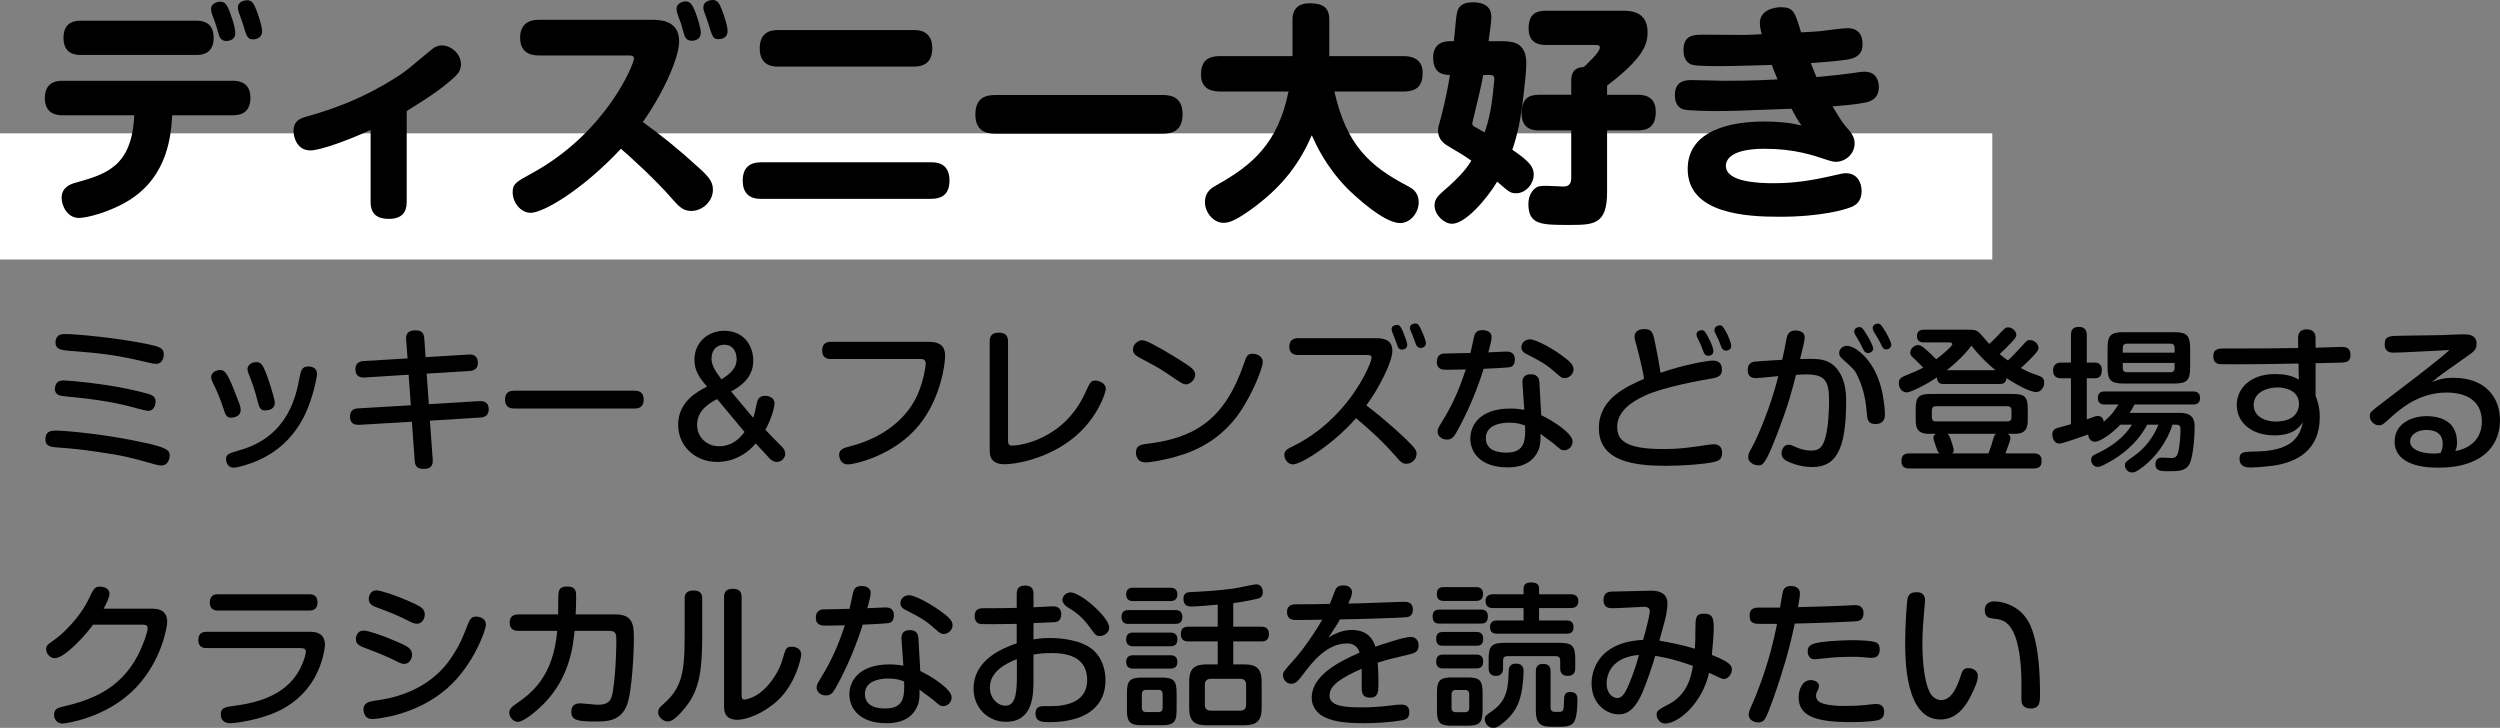 <?xml version="1.0" encoding="UTF-8"?>
<svg id="b" data-name="レイヤー 2" xmlns="http://www.w3.org/2000/svg" width="434.813" height="126.594" viewBox="0 0 434.813 126.594">
  <rect x="0" y="0" width="434.813" height="126.594" fill="#808080" stroke="none"/>
  <defs>
    <style>
      .d {
        fill: #fff;
      }
    </style>
  </defs>
  <g id="c" data-name="レイヤー 1">
    <rect class="d" y="23.19" width="346.512" height="21.948"/>
    <g>
      <path d="m10.878,20.046c-.648,0-3.078,0-3.078-2.997s2.39-2.997,3.078-2.997h29.603c.648,0,3.078,0,3.078,2.956,0,3.038-2.389,3.038-3.078,3.038h-10.529c-.203,3.159-.607,10.488-7.492,14.781-3.402,2.105-7.411,3.078-8.707,3.078-2.187,0-3.037-2.308-3.037-3.483,0-1.822,1.499-2.389,2.389-2.632,5.305-1.498,9.841-2.753,10.246-11.744h-12.473ZM34.124,3.604c.688,0,3.037,0,3.037,2.956,0,2.997-2.308,2.997-3.037,2.997H14.037c-.648,0-2.997,0-2.997-2.957,0-2.997,2.309-2.997,2.997-2.997h20.086Zm2.713-1.255c-.081-.324-.122-.567-.122-.77,0-1.174,1.377-1.296,1.579-1.296.891,0,1.255.688,1.661,1.782.81,2.106.972,3.24.972,3.645,0,1.417-1.417,1.417-1.539,1.417-.729,0-1.013-.364-1.255-.85-.041-.162-.527-1.822-.648-2.146-.081-.284-.567-1.539-.647-1.782Zm4.657-.324c-.081-.283-.122-.486-.122-.688,0-1.174,1.336-1.296,1.62-1.296.77,0,1.134.486,1.58,1.661.405,1.053,1.012,2.834,1.012,3.726,0,1.417-1.458,1.417-1.539,1.417-.972,0-1.093-.284-1.903-2.997-.081-.283-.567-1.539-.648-1.822Z"/>
      <path d="m70.736,35.151c0,1.742-.81,2.916-3.119,2.916-1.822,0-3.159-.688-3.159-2.916v-12.554c-3.766,1.741-8.707,3.563-10.488,3.563-2.268,0-2.916-2.227-2.916-3.361,0-1.863,1.255-2.227,2.228-2.511,3.361-.972,9.314-2.713,16.077-7.127,1.255-.81,1.66-1.174,5.548-4.414.891-.77,1.499-.851,1.903-.851,1.701,0,3.361,1.499,3.361,3.28,0,.851-.283,1.499-1.255,2.349-1.579,1.458-3.645,2.997-8.18,5.791v15.834Z"/>
      <path d="m93.66,9.639c-.891,0-3.199-.162-3.199-3.078,0-2.105,1.215-3.118,3.199-3.118h19.681c1.742,0,4.779.203,4.779,3.766,0,2.632-2.511,8.626-6.317,14.012,3.24,2.349,5.953,4.495,9.719,7.937,1.782,1.62,2.47,2.43,2.47,3.848,0,2.065-1.863,3.685-3.766,3.685-1.499,0-2.228-.891-3.321-2.106-2.794-3.24-7.208-7.249-8.909-8.707-6.885,7.33-13.566,11.137-15.713,11.137-1.66,0-3.118-1.741-3.118-3.563,0-1.499.607-1.822,3.28-3.28,12.959-7.046,17.818-18.993,17.818-20.005,0-.526-.607-.526-.972-.526h-15.632Zm24.136-7.33c-.081-.284-.122-.526-.122-.77,0-1.093,1.255-1.296,1.579-1.296.729,0,1.134.526,1.58,1.58.486,1.215,1.053,3.078,1.053,3.847,0,1.417-1.417,1.417-1.579,1.417-.486,0-1.013-.162-1.296-1.013-.081-.324-.486-1.701-.567-1.984-.122-.283-.567-1.499-.648-1.782Zm4.657-.324c-.081-.243-.121-.445-.121-.688,0-1.174,1.336-1.296,1.62-1.296.851,0,1.174.608,1.62,1.742.486,1.255.972,2.834.972,3.645,0,1.417-1.377,1.417-1.539,1.417-.972,0-1.053-.203-1.903-2.997-.081-.284-.526-1.539-.648-1.823Z"/>
      <path d="m161.941,28.227c.77,0,3.199,0,3.199,3.159,0,2.389-1.296,3.199-3.199,3.199h-29.562c-.729,0-3.2,0-3.2-3.159,0-2.349,1.296-3.199,3.2-3.199h29.562Zm-3.037-23.002c.729,0,3.24,0,3.24,3.159,0,2.511-1.458,3.199-3.24,3.199h-23.569c-.729,0-3.199,0-3.199-3.159,0-2.672,1.66-3.199,3.199-3.199h23.569Z"/>
      <path d="m173.202,23.246c-1.012,0-3.563,0-3.563-3.321,0-3.199,2.146-3.402,3.563-3.402h28.915c1.013,0,3.564,0,3.564,3.321,0,3.28-2.268,3.402-3.564,3.402h-28.915Z"/>
      <path d="m212.163,15.916c-1.782,0-3.28-.688-3.28-2.916,0-2.065.851-3.24,3.28-3.24h12.635V3.402c0-1.984,1.174-2.834,2.956-2.834,2.106,0,3.442.567,3.442,2.834v6.358h12.959c1.782,0,3.28.729,3.28,2.916,0,2.065-.851,3.24-3.28,3.24h-12.068c2.105,9.395,6.236,13,12.594,16.361.851.445,2.065,1.053,2.065,2.916,0,1.741-1.377,3.604-3.24,3.604-2.794,0-7.816-4.657-9.274-6.115-3.685-3.807-5.386-7.613-6.074-9.152-2.025,4.576-4.779,8.788-10.813,13.081-2.308,1.62-3.482,2.146-4.536,2.146-1.903,0-3.24-1.984-3.24-3.564,0-1.863,1.175-2.511,2.025-2.997,6.277-3.483,10.691-7.33,12.514-16.28h-11.947Z"/>
      <path d="m261.289,7.168c2.187,0,4.171.446,4.171,3.888,0,1.458-.324,4.009-.486,5.548-.526,4.414-.972,6.561-1.944,9.436,2.957,2.025,3.726,2.957,3.726,4.333,0,1.498-1.296,3.24-3.078,3.24-1.012,0-1.336-.324-3.28-2.025-1.863,3.118-5.548,7.33-7.856,7.33-1.377,0-3.038-1.539-3.038-3.199,0-.931.446-1.539,1.417-2.389,3.402-2.916,4.333-4.333,4.981-5.386-1.458-1.012-1.822-1.215-3.604-2.268-.972-.567-2.187-1.255-2.187-2.997,0-.445.081-.688.607-2.632.608-2.349,1.215-5.265,1.458-7.006-1.012-.041-2.916-.122-2.916-3.037,0-2.835,2.349-2.835,3.037-2.835h.567c.405-4.13.405-4.252.526-4.859.324-1.661,1.58-1.903,2.794-1.903.607,0,3.199,0,3.199,2.511,0,.729-.162,1.944-.486,4.252h2.389Zm-3.321,5.872c-.445,2.349-.486,2.47-1.701,7.533-.041.162-.203.81-.203.891,0,.365.284.526.446.607.486.284,1.255.688,1.701.972.77-2.228,1.255-4.455,1.579-8.14.041-.324.122-.972.122-1.174,0-.567-.364-.688-.729-.688h-1.215Zm21.544,20.37c0,5.669-2.308,5.71-6.601,5.71-4.819,0-7.087,0-7.087-3.645,0-1.701.891-2.632,1.539-2.957.364-.202,1.336-.202,1.579-.202.486,0,2.551.121,2.957.121.567,0,1.377-.121,1.377-1.458v-8.302h-5.589c-.729,0-3.037,0-3.037-2.916,0-2.551,1.134-3.28,3.037-3.28h5.589v-2.349c0-1.215.283-2.39,2.187-2.471.77-.729,2.794-2.592,2.794-3.401,0-.446-.405-.446-1.053-.446h-8.302c-.729,0-3.037,0-3.037-2.834,0-2.592,1.336-3.118,3.037-3.118h13.081c1.499,0,4.576,0,4.576,3.766,0,1.782-.607,3.28-2.632,5.426-1.822,1.903-3.604,3.199-4.414,3.807v1.62h5.265c.77,0,3.199,0,3.199,2.916,0,2.511-1.174,3.28-3.199,3.28h-5.265v10.732Z"/>
      <path d="m306.082,4.009c0-2.349,2.672-2.754,3.645-2.754,2.227,0,2.47.851,3.523,4.374,1.053-.041,2.916-.162,3.24-.203.77-.081,4.05-.526,4.698-.526.688,0,2.754,0,2.754,2.794,0,2.024-1.458,2.47-2.673,2.672-1.417.243-5.507.567-6.317.608.526,1.417.729,1.822.972,2.43,2.592-.243,4.576-.446,6.277-.688,1.498-.243,1.66-.243,2.105-.243,2.471,0,2.471,2.349,2.471,2.713,0,1.499-.851,2.349-2.268,2.632-1.741.364-3.847.526-5.791.688,1.58,2.592,1.741,2.875,2.997,4.292.527.648.851,1.336.851,2.146,0,1.822-1.58,3.199-3.28,3.199-.243,0-.648-.041-1.741-.405-2.187-.729-5.427-1.863-10.651-1.863-5.872,0-6.722,1.944-6.722,2.957,0,2.835,5.629,3.037,8.342,3.037,2.146,0,5.184-.162,9.598-1.174,2.308-.526,2.47-.567,2.956-.567,1.903,0,2.713,1.58,2.713,3.078,0,2.187-1.458,2.713-2.227,2.957-.648.243-4.657,1.539-12.028,1.539-5.588,0-15.996-.445-15.996-8.302,0-6.884,7.816-8.261,13.202-8.261,2.106,0,4.333.122,6.601.688-.567-.81-.729-.972-1.741-2.916-9.557.365-10.367.405-12.959.405-1.134,0-4.94-.041-5.832-.284-.607-.162-1.499-.77-1.499-2.47,0-2.43,1.701-2.632,2.875-2.632.931,0,4.94.122,5.791.122.729,0,5.467,0,9.193-.243-.284-.688-.81-1.944-1.013-2.511-6.074.162-6.763.203-8.869.203-1.66,0-4.131,0-4.981-.243-.648-.162-1.499-.851-1.499-2.511,0-2.713,1.782-2.713,3.645-2.713,1.094,0,5.913.041,6.885.041.567,0,2.673-.081,3.078-.122-.203-.81-.324-1.336-.324-1.944Z"/>
      <path d="m9.703,74.887c1.511,0,8.665.594,15.764,2.187,3.617.81,4.049,1.269,4.049,2.187,0,.297-.162,1.7-1.484,1.7-.378,0-1.053-.189-1.188-.216-4.022-1.134-5.398-1.539-10.284-2.213-2.78-.405-3.725-.486-6.505-.702-1.161-.081-2.348-.162-2.132-1.755.135-.972.783-1.188,1.782-1.188Zm1.431-8.719c.621,0,7.693.567,13.064,1.917,2.213.54,2.861.729,2.861,1.754,0,.135-.027,1.62-1.35,1.62-.324,0-3.293-.81-3.914-.972-3.779-.891-7.504-1.269-10.582-1.565-.675-.081-1.889-.162-1.619-1.646.189-1.107,1.106-1.107,1.539-1.107Zm.297-8.071c1.7,0,8.908.648,14.252,1.754,2.052.432,2.807.675,2.807,1.809,0,.054-.027,1.62-1.35,1.62-.297,0-.755-.081-1.053-.162-6.073-1.43-8.395-1.673-14.036-2.105-1.35-.108-2.564-.216-2.375-1.728.162-1.188,1.161-1.188,1.755-1.188Z"/>
      <path d="m38.835,70.973c-.729-2.213-1.35-3.455-1.835-4.454-.135-.27-.27-.567-.27-.918,0-.783.81-1.242,1.539-1.242.567,0,1.107,0,2.483,3.59.297.783.837,2.132.917,2.375.081.243.189.566.189.999,0,1.134-1.241,1.323-1.673,1.323-.81,0-.999-.54-1.35-1.674Zm16.304-5.911c0,.486-.675,3.968-1.971,6.775-2.051,4.4-5.128,6.829-8.206,8.206-1.62.729-3.644,1.295-4.319,1.295-1.107,0-1.323-1.053-1.323-1.458,0-.891.378-.999,2.51-1.62,8.341-2.429,9.69-9.528,10.257-12.552.243-1.214.378-1.97,1.539-1.97.081,0,.216,0,.405.027.54.108,1.107.432,1.107,1.296Zm-10.365,4.589c-.567-2.241-1.107-3.563-1.512-4.589-.108-.297-.216-.567-.216-.864,0-.729.729-1.215,1.512-1.215s1.08.378,1.619,1.673c.378.891,1.62,4.616,1.62,5.372,0,1.107-.945,1.35-1.781,1.35-.81,0-.972-.675-1.242-1.728Z"/>
      <path d="m70.64,59.097c-.054-.675.027-1.647,1.593-1.647,1.053,0,1.484.378,1.565,1.458l.216,3.212,7.504-.459c.27-.027,1.593-.108,1.593,1.458,0,.891-.513,1.35-1.431,1.404l-7.477.459.378,5.317,8.827-.54c.432-.027,1.593,0,1.593,1.431,0,.972-.567,1.376-1.431,1.43l-8.8.54.486,6.721c.027.54.108,1.674-1.565,1.674-1.458,0-1.512-.864-1.566-1.485l-.486-6.721-9.177.54c-.945.054-1.593-.378-1.593-1.431,0-1.188.81-1.404,1.431-1.431l9.15-.54-.377-5.317-7.666.486c-.729.054-1.593-.189-1.593-1.431,0-.972.567-1.376,1.404-1.431l7.666-.459-.243-3.239Z"/>
      <path d="m89.543,71.054c-.486,0-1.701,0-1.701-1.539,0-1.512,1.08-1.565,1.701-1.565h20.73c.486,0,1.673,0,1.673,1.539s-1.106,1.565-1.673,1.565h-20.73Z"/>
      <path d="m136.112,77.83c.243.27.458.647.458,1.106,0,.621-.54,1.404-1.484,1.404-.567,0-1.026-.378-1.269-.648l-2.375-2.564c-2.727,3.212-6.046,3.212-6.721,3.212-3.779,0-6.775-2.726-6.775-6.451,0-4.103,3.455-5.831,5.021-6.64-1.188-1.431-2.187-2.646-2.187-4.67,0-2.969,2.267-5.048,5.236-5.048,3.158,0,4.994,2.375,4.994,5.21,0,3.023-2.294,4.48-3.86,5.344l3.833,4.562c.216-.459.243-.648.567-2.187.189-.864.351-1.62,1.565-1.62.486,0,1.593.27,1.593,1.296,0,.647-.513,2.699-1.593,4.616l2.997,3.077Zm-11.391-8.422c-1.188.621-3.482,1.89-3.482,4.481,0,2.321,1.862,3.725,3.806,3.725,2.483,0,3.752-1.593,4.454-2.483l-4.778-5.723Zm3.401-6.991c0-.783-.351-2.456-2.159-2.456-1.458,0-2.213,1.106-2.213,2.375,0,1.296.756,2.321,1.728,3.644,1.728-1.08,2.645-2.051,2.645-3.563Z"/>
      <path d="m161.493,59.447c2.51,0,2.888,1.242,2.888,2.51,0,.918-.567,7.099-4.535,11.985-4.318,5.318-11.229,6.829-12.362,6.829-1.485,0-1.539-1.565-1.539-1.673,0-.972.864-1.215,1.862-1.458,7.45-1.917,10.77-6.371,11.985-9.501.918-2.321,1.215-4.454,1.215-4.886,0-.81-.594-.81-.999-.81h-15.494c-.351,0-1.512,0-1.512-1.484,0-1.404.999-1.512,1.512-1.512h16.979Z"/>
      <path d="m172.135,59.394c0-.594.108-1.539,1.566-1.539,1.106,0,1.619.458,1.619,1.539v17.113c0,.513,0,.999.756.999,1.215,0,8.935-.999,12.66-9.15.891-1.943.999-2.159,1.782-2.159.594,0,1.809.405,1.809,1.43,0,.756-1.566,5.264-5.588,8.503-4.535,3.671-10.041,4.616-12.039,4.616-2.564,0-2.564-1.754-2.564-2.483v-18.868Z"/>
      <path d="m202.185,60.797c1.404.81,4.616,2.727,5.209,3.347.378.378.486.729.486,1.08,0,.756-.891,1.62-1.539,1.62-.594,0-.836-.162-3.509-1.998-1.215-.836-3.077-1.808-4.643-2.645-.54-.297-1.133-.648-1.133-1.404,0-.945.836-1.484,1.322-1.592.594-.108,1.188.108,3.806,1.592Zm17.438,2.187c0,1.161-2.322,6.937-5.129,10.23-3.428,4.049-7.477,5.614-10.986,6.478-1.728.432-3.536.729-4.211.729-1.62,0-1.728-1.323-1.728-1.674,0-1.188.702-1.403,1.781-1.539,8.638-.999,13.74-4.4,17.033-14.063.405-1.161.567-1.62,1.458-1.62.216,0,.432.027.621.081.513.162,1.161.513,1.161,1.376Z"/>
      <path d="m225.784,61.742c-.324,0-1.539,0-1.539-1.458,0-1.188.783-1.458,1.539-1.458h13.631c1.161,0,2.753.216,2.753,2.187,0,1.997-2.483,6.775-4.535,9.501.702.513,3.644,2.753,6.964,5.938,1.619,1.566,1.781,1.944,1.781,2.511,0,.944-.864,1.7-1.754,1.7-.756,0-1.053-.351-2.105-1.565-2.564-2.915-5.183-5.102-6.667-6.37-3.887,4.48-9.528,8.043-10.986,8.043-.756,0-1.484-.755-1.484-1.673,0-.648.405-.945.999-1.242,1.862-.918,5.183-2.564,8.935-6.775,3.536-3.995,5.237-8.206,5.237-8.854,0-.432-.324-.486-.864-.486h-11.904Zm16.384-3.941c-.054-.108-.135-.351-.135-.594,0-.513.567-.702.917-.702.459,0,.675.27,1.08,1.214.27.648.729,1.89.729,2.241,0,.836-.864.836-.945.836-.432,0-.621-.297-.702-.486-.162-.378-.351-.999-.513-1.403-.054-.162-.378-.945-.432-1.107Zm3.131-.378c-.081-.189-.081-.378-.081-.405,0-.567.621-.756.945-.756.513,0,.648.297,1.08,1.242.27.567.756,1.701.756,2.187,0,.702-.702.836-.918.836-.377,0-.647-.243-.81-.621-.081-.189-.378-1.08-.459-1.242-.054-.216-.432-1.053-.513-1.242Z"/>
      <path d="m253.27,75.265c-.459.81-.837,1.188-1.62,1.188-.972,0-1.62-.675-1.62-1.35,0-.458.189-.81.594-1.458,2.457-3.941,3.428-6.775,4.319-9.394-2.159.054-2.942.054-3.455.054-.459,0-1.593,0-1.593-1.35,0-1.269.837-1.404,1.134-1.458.189-.027,4.184-.081,4.724-.108.108-.432.54-2.429.621-2.807.108-.405.27-1.161,1.431-1.161.27,0,1.62.027,1.62,1.188,0,.54-.135,1.08-.567,2.672.405-.027,2.942-.135,3.131-.135.378,0,1.485,0,1.485,1.404,0,.486-.162,1.106-.783,1.295-.324.108-3.941.27-4.643.297-.189.594-1.808,5.938-4.777,11.121Zm11.526-8.583c-.054-.621.081-1.593,1.431-1.593,1.431,0,1.484,1.053,1.511,1.458l.324,5.668c2.132.999,5.453,3.185,5.453,4.562,0,.783-.594,1.539-1.485,1.539-.486,0-.621-.135-1.835-1.188-.027-.027-1.512-1.133-2.268-1.673.027.999.027,1.971-.405,2.942-1.269,2.888-4.481,2.888-5.317,2.888-4.778,0-6.479-2.646-6.479-5.021,0-2.132,1.485-5.209,6.991-5.209,1.107,0,1.782.135,2.402.216l-.324-4.588Zm-2.294,6.829c-2.187,0-4.076.756-4.076,2.699,0,2.51,2.861,2.51,3.59,2.51,3.32,0,3.293-2.268,3.239-4.697-.648-.243-1.296-.513-2.753-.513Zm10.014-11.013c.567.459,1.161.999,1.161,1.754,0,.837-.783,1.512-1.539,1.512-.513,0-.702-.189-1.484-.864-1.863-1.646-2.538-1.971-5.102-3.293-.351-.162-.945-.486-.945-1.188,0-.836.702-1.403,1.511-1.403.972,0,4.211,1.673,6.397,3.482Z"/>
      <path d="m297.896,62.713c.729,0,1.593.27,1.593,1.566s-.999,1.43-2.294,1.646c-.891.135-7.666,1.323-10.986,2.834-2.483,1.107-4.939,2.834-4.939,5.453,0,2.268,1.296,3.887,7.936,3.887,2.996,0,4.805-.27,8.206-.783.189-.027.405-.054.594-.054,1.323,0,1.512.864,1.512,1.539,0,1.161-.729,1.403-1.512,1.565-1.646.378-5.344.648-8.287.648-5.534,0-11.634-.756-11.634-6.559,0-5.129,4.778-7.207,7.855-8.557-.243-1.889-1.242-5.533-1.269-5.668-.135-.458-.377-1.242-.377-1.673,0-1.161,1.133-1.323,1.673-1.323,1.404,0,1.539.648,1.917,2.51.243,1.161.81,4.103.918,5.102,3.698-1.322,8.071-2.132,9.096-2.132Zm-2.726-4.076c-.081-.135-.108-.324-.108-.486,0-.54.567-.729.891-.729.459,0,.621.243,1.215,1.35.513.945.836,1.917.836,2.294,0,.81-.836.81-.917.81-.378,0-.567-.216-.702-.432-.054-.081-.459-1.215-.567-1.458-.081-.216-.567-1.161-.648-1.35Zm3.077-.864c-.054-.135-.054-.324-.054-.405,0-.621.675-.783.891-.783.458,0,.54.135,1.133,1.161.405.702.891,1.998.891,2.403,0,.836-.864.836-.945.836-.351,0-.621-.27-.756-.567-.162-.458-.351-.945-.513-1.322-.081-.216-.567-1.134-.648-1.323Z"/>
      <path d="m310.698,59.042c.108-.594.297-1.565,1.566-1.565.297,0,1.62.054,1.62,1.214,0,.54-.324,1.863-.81,3.752,1.188-.027,1.296-.027,1.754-.027,1.944,0,3.725.162,5.102,2.349,1.161,1.835,1.161,4.13,1.161,5.102,0,8.772-1.998,11.364-5.912,11.364-2.24,0-4.076-.864-4.562-1.134-.297-.189-.756-.513-.756-1.242,0-.675.405-1.511,1.214-1.511.351,0,.486.081,1.782.621.594.243,1.539.405,2.132.405,1.458,0,2.051-.594,2.538-2.429.513-1.998.594-4.967.594-6.208,0-3.401-.621-4.616-3.941-4.616-.513,0-.972.027-1.809.081-.702,2.78-1.35,5.264-3.32,10.392-2.051,5.345-2.51,5.345-3.266,5.345-.81,0-1.728-.594-1.728-1.404,0-.566.189-.917.594-1.619,1.107-1.971,3.374-7.315,4.643-12.498-.621.054-3.455.351-3.887.351-1.295,0-1.431-.837-1.431-1.431,0-1.215.837-1.376,1.134-1.431.378-.054,2.132-.162,4.859-.324.162-.729.486-2.16.729-3.536Zm10.527,1.107c1.296,0,3.806,1.835,5.237,5.183.729,1.728.999,3.131,1.188,4.562.054.324.189,1.485.189,2.187,0,.351,0,1.673-1.673,1.673-1.296,0-1.404-.917-1.458-1.646-.162-1.862-.351-3.914-1.565-6.586-.513-1.134-.729-1.323-2.564-2.969-.351-.297-.702-.621-.702-1.161,0-.513.351-.864.513-.972.297-.216.594-.27.837-.27Zm1.404-1.998c-.081-.135-.135-.351-.135-.54,0-.486.567-.729.891-.729s.54.054,1.35,1.43c.351.567,1.053,1.809,1.053,2.322,0,.566-.621.783-.891.783-.108,0-.513-.027-.756-.513-.216-.405-.486-.999-.702-1.376-.108-.216-.702-1.188-.81-1.376Zm3.185-.621c-.054-.162-.108-.351-.108-.513,0-.432.486-.729.891-.729.432,0,.594.216,1.107,1.026.377.567,1.241,2.159,1.241,2.672s-.513.783-.864.783c-.513,0-.702-.405-.836-.702-.243-.513-.297-.621-.621-1.188-.135-.216-.702-1.161-.81-1.35Z"/>
      <path d="m338.103,66.79c-.702,0-1.188-.189-1.215-1.161-2.16,1.458-4.67,2.618-5.209,2.618-.918,0-1.431-.783-1.431-1.62,0-.486.162-.891.945-1.215,2.159-.891,2.402-.999,3.293-1.484-.351-.378-.486-.513-1.809-1.782-.297-.27-.432-.486-.432-.81,0-.729.729-1.323,1.376-1.323.243,0,.486.081.864.378.297.243,1.08.864,2.267,2.105.864-.648,2.808-2.268,2.808-2.618,0-.324-.432-.324-.594-.324h-4.346c-.567,0-1.214-.189-1.214-1.106,0-.783.486-1.107,1.214-1.107h7.558c1.053,0,1.484,0,2.051.513.324.27,1.485,1.7,1.755,1.97,1.133-1.053,1.728-1.728,1.728-1.728,1.053-1.053,1.053-1.161,1.539-1.161.756,0,1.431.675,1.431,1.269,0,.432-.216.702-1.053,1.566-.351.378-1.134,1.188-1.835,1.808.594.513.999.81,1.43,1.107.729-.648,1.755-1.728,2.349-2.402.972-1.107,1.026-1.134,1.484-1.134.729,0,1.485.621,1.485,1.35,0,.27-.027.486-.945,1.458-.27.27-1.215,1.269-2.132,2.052,1.403.729,1.62.81,3.077,1.323.459.162.999.351.999,1.214s-.621,1.646-1.376,1.646c-1.35,0-4.373-1.889-5.183-2.429-.081.945-.729,1.026-1.242,1.026h-9.636Zm15.602,12.065c.459,0,1.376.054,1.376,1.242,0,.918-.297,1.377-1.376,1.377h-21.594c-.405,0-1.403-.027-1.403-1.215,0-.917.324-1.404,1.403-1.404h5.237c-.297-.243-.324-.324-.621-1.133-.405-1.161-.459-1.296-.459-1.593,0-.405.27-.594.432-.675h-1.188c-2.16,0-2.322-1.134-2.322-2.646v-1.646c0-2.105.486-2.645,2.646-2.645h14.198c2.132,0,2.645.513,2.645,2.645v1.646c0,1.485-.162,2.646-2.294,2.646h-1.188c.189.108.459.27.459.756,0,.27-.135.648-.27,1.026-.135.405-.405,1.08-.594,1.619h4.913Zm-3.86-7.477c0-.459-.216-.729-.729-.729h-12.39c-.486,0-.729.243-.729.729v1.188c0,.432.162.729.729.729h12.39c.432,0,.729-.188.729-.729v-1.188Zm-2.78-6.991c-1.188-.972-2.672-2.321-4.184-4.265-1.214,1.62-2.699,3.023-4.292,4.265h8.476Zm-1.215,14.468c.486-1.322.621-1.754.81-2.483.189-.675.297-.756.513-.918h-8.503c.189.108.297.189.405.459.189.405.729,1.998.729,2.375,0,.324-.135.458-.27.566h6.316Z"/>
      <path d="m368.774,73.861c-1.485,1.566-3.482,2.969-4.427,2.969-.729,0-1.161-.647-1.134-1.269-.756.27-4.508,1.593-4.994,1.593-1.269,0-1.269-1.566-1.269-1.62,0-.783.594-1.026.999-1.134.351-.108,1.943-.54,2.24-.621v-7.99h-1.728c-.944,0-1.376-.513-1.376-1.35,0-.917.513-1.376,1.376-1.376h1.728v-4.805c0-.351,0-1.404,1.35-1.404,1.161,0,1.404.702,1.404,1.404v4.805h1.485c.377,0,1.133.189,1.133,1.242,0,.513-.081,1.484-1.133,1.484h-1.485v7.153c1.458-.54,1.62-.594,1.917-.594.567,0,.891.297,1.053.999,1.376-1.188,1.835-1.89,2.537-2.996h-2.348c-.297,0-1.242,0-1.242-1.134s.918-1.134,1.242-1.134h15.305c.297,0,1.242,0,1.242,1.134s-.917,1.134-1.242,1.134h-10.149c-.351.648-.567,1.026-.864,1.458h8.395c1.161,0,2.916,0,2.916,2.321,0,1.566-.216,5.21-.891,6.56-.647,1.241-1.943,1.269-3.563,1.269-1.404,0-2.375,0-2.375-1.242,0-.486.27-1.134,1.08-1.134.081,0,1.646.081,1.781.081.864,0,1.053-.702,1.161-1.269.243-1.107.351-2.916.351-3.698,0-.837-.405-.837-.972-.837h-.432c-.972,3.104-3.023,5.696-4.994,7.234-1.376,1.08-1.7,1.08-2.024,1.08-.783,0-1.242-.648-1.242-1.242,0-.513.054-.567,1.782-1.781,1.835-1.323,3.185-3.212,4.049-5.291h-1.971c-1.889,3.644-5.128,5.668-6.316,6.343-1.728.972-1.971.999-2.294.999-.702,0-1.134-.621-1.134-1.215,0-.621.405-.81.783-.999,4.292-1.971,5.723-4.211,6.316-5.129h-2.024Zm12.146-9.96c0,2.24-.54,2.807-2.807,2.807h-8.746c-2.294,0-2.807-.594-2.807-2.807v-3.32c0-2.213.486-2.807,2.807-2.807h8.746c2.213,0,2.807.54,2.807,2.807v3.32Zm-2.699-2.564v-.81c0-.432-.162-.755-.729-.755h-7.531c-.648,0-.756.405-.756.755v.81h9.016Zm0,1.781h-9.016v.864c0,.432.162.756.756.756h7.531c.621,0,.729-.378.729-.756v-.864Z"/>
      <path d="m402.738,68.841c.297.783.729,1.89.729,3.725,0,5.776-4.049,7.855-8.071,8.422-1.863.243-3.509.324-3.914.324-.594,0-1.97,0-1.97-1.539,0-1.188.755-1.215,2.699-1.242,6.478-.081,7.747-2.537,8.341-5.128-.486.729-1.566,2.321-4.94,2.321-4.184,0-6.586-2.375-6.586-5.291,0-2.834,2.349-5.372,6.613-5.372,1.458,0,2.942.189,4.184.972l-.054-2.807c-4.427.081-6.667.135-10.311.135-.513,0-3.023,0-3.401-.027-.297-.054-1.107-.162-1.107-1.35,0-1.377.918-1.377,2.213-1.377,6.937,0,7.693,0,12.552-.081l-.027-1.673c0-.324-.027-1.565,1.511-1.565s1.539,1.188,1.539,1.539v1.646c4.022-.108,4.481-.135,4.562-.135.54,0,1.512.054,1.512,1.376,0,1.35-.837,1.35-2.322,1.376-.594.027-3.212.081-3.752.081v5.668Zm-3.968,3.671c.675-.513,1.08-1.35,1.08-2.267,0-2.349-2.402-2.861-3.752-2.861-1.862,0-4.13.891-4.13,3.05,0,2.186,2.294,2.888,3.806,2.888.486,0,2.051-.054,2.996-.81Z"/>
      <path d="m426.715,65.709c5.642,0,8.098,3.509,8.098,7.369,0,2.213-.836,5.668-5.047,7.315-1.809.729-3.779.945-5.75.945-5.291,0-7.531-1.917-7.531-4.508,0-3.158,2.942-4.454,5.588-4.454.729,0,2.645.108,3.941,1.215.944.836,1.322,2.105,1.322,3.347,0,.729-.108,1.053-.297,1.512,3.104-.567,4.616-2.591,4.616-5.128,0-3.887-3.05-5.048-6.154-5.048-4.211,0-7.342,2.213-9.394,4.076-1.7,1.539-1.781,1.62-2.348,1.62-.81,0-1.593-.729-1.593-1.593,0-.621.081-.729,2.402-2.483,2.78-2.132,9.69-7.315,11.445-9.016-1.647.081-8.341.459-9.718.459-.432,0-1.539-.027-1.539-1.458s.81-1.458,2.834-1.485c.513,0,6.289-.081,7.072-.108,1.296-.054,3.05-.135,3.833-.135.81,0,2.241.054,2.241,1.62,0,1.053-.405,1.35-1.971,2.429-3.887,2.726-4.319,3.023-5.803,4.265.891-.351,1.835-.756,3.752-.756Zm-1.863,11.553c0-2.132-1.619-2.483-2.861-2.483-1.431,0-2.808.729-2.808,2.024,0,1.458,2.133,2.079,4.022,2.079.432,0,.945-.027,1.269-.108.216-.459.377-.81.377-1.512Z"/>
      <path d="m26.493,105.864c1.97,0,2.591.999,2.591,2.268,0,.917-.972,6.748-5.399,11.418-5.074,5.372-12.39,6.289-12.74,6.289-1.485,0-1.539-1.35-1.539-1.539,0-1.025.675-1.188,1.539-1.403,4.75-1.107,9.879-2.916,13.01-8.881.837-1.592,1.728-3.995,1.728-4.778,0-.567-.432-.594-1.106-.594h-8.395c-1.323,1.863-4.939,5.831-6.667,5.831-.783,0-1.485-.783-1.485-1.539,0-.648.189-.783,1.296-1.565,3.077-2.187,5.317-5.561,5.857-6.694,1.134-2.375,1.269-2.646,2.24-2.646.594,0,1.62.297,1.62,1.215,0,.648-.513,1.701-1.026,2.618h8.476Z"/>
      <path d="m35.947,112.72c-.351,0-1.458,0-1.458-1.404,0-1.376.999-1.431,1.458-1.431h17.923c.675,0,2.645,0,2.645,2.268,0,.756-.621,5.021-3.644,8.26-2.807,3.05-6.262,4.184-9.447,4.886-1.188.243-2.646.486-3.347.486-.324,0-1.674,0-1.674-1.566,0-1.133.783-1.242,2.133-1.43,2.672-.378,7.99-1.107,10.959-5.318,1.08-1.565,1.701-3.563,1.701-4.076,0-.594-.405-.675-.972-.675h-16.276Zm17.815-9.367c.351,0,1.458,0,1.458,1.404,0,1.431-1.08,1.431-1.458,1.431h-15.817c-.351,0-1.458,0-1.458-1.404,0-1.376.999-1.431,1.458-1.431h15.817Z"/>
      <path d="m68.967,115.015c-1.296-.675-3.023-1.404-5.345-2.268-.891-.324-1.728-.621-1.728-1.593,0-.486.27-1.484,1.35-1.484.783,0,3.293.864,5.372,1.754,2.268.972,3.05,1.323,3.05,2.457,0,.729-.513,1.592-1.35,1.592-.351,0-.729-.135-1.35-.458Zm15.548-6.344c0,.81-2.079,6.91-6.641,10.959-5.506,4.913-12.605,5.425-13.064,5.425-.189,0-.836,0-1.214-.486-.27-.351-.378-.81-.378-1.161,0-1.215,1.025-1.404,1.943-1.539,2.187-.297,9.258-1.269,13.416-7.612,1.431-2.16,1.943-3.482,2.861-5.831.377-.945.755-1.188,1.35-1.188.243,0,1.728.081,1.728,1.43Zm-13.334-.621c-1.647-.864-3.725-1.701-5.345-2.294-.864-.297-1.701-.621-1.701-1.565,0-.486.27-1.512,1.323-1.512.81,0,3.347.891,5.372,1.754,2.24.972,3.05,1.35,3.05,2.457,0,.729-.513,1.62-1.35,1.592-.351,0-.729-.108-1.35-.432Z"/>
      <path d="m90.217,109.724c-.432,0-1.566,0-1.566-1.43s1.134-1.431,1.566-1.431h6.856c0-.837.027-2.213.027-3.05.027-.918.027-1.809,1.512-1.809,1.593,0,1.593.891,1.593,1.862,0,.864-.054,2.511-.081,2.997h6.91c3.212,0,3.212,1.97,3.212,4.616,0,.783-.216,9.042-1.322,11.445-1.188,2.537-3.428,2.564-5.399,2.564-3.185,0-4.157-.243-4.157-1.728,0-.972.54-1.431,1.539-1.431.486,0,2.591.243,3.023.243,1.7,0,2.375-.486,2.645-2.213.594-3.59.621-8.502.621-8.88,0-1.269-.054-1.755-1.269-1.755h-5.992c-.243,2.43-.783,7.882-5.129,12.444-.891.945-3.536,3.374-4.75,3.374-.756,0-1.485-.783-1.485-1.592,0-.675.54-1.08,1.188-1.539,2.429-1.674,6.478-4.562,7.153-12.687h-6.694Z"/>
      <path d="m122.13,110.696c0,5.83-.513,8.826-2.321,11.526-.243.351-2.322,3.266-3.644,3.266-.81,0-1.701-.756-1.701-1.62,0-.486.189-.783.783-1.296,3.293-2.807,3.833-5.425,3.833-11.958v-6.505c0-.567.135-1.404,1.512-1.404,1.053,0,1.539.405,1.539,1.404v6.586Zm3.806-6.856c0-.675.189-1.431,1.512-1.431,1.026,0,1.539.405,1.539,1.431v16.952c0,.486,0,.891.513.891.189,0,1.484-.27,2.645-1.161,2.16-1.646,3.455-4.13,3.914-5.695.594-2.079.675-2.349,1.646-2.349.405,0,1.646.162,1.646,1.376,0,.54-.917,5.021-4.103,7.99-2.564,2.348-5.507,3.347-6.964,3.347-2.349,0-2.349-1.674-2.349-2.349v-19.003Z"/>
      <path d="m145.27,119.765c-.459.81-.837,1.188-1.62,1.188-.972,0-1.62-.675-1.62-1.35,0-.458.189-.81.594-1.458,2.457-3.941,3.428-6.775,4.319-9.394-2.159.054-2.942.054-3.455.054-.459,0-1.593,0-1.593-1.35,0-1.269.837-1.404,1.134-1.458.189-.027,4.184-.081,4.724-.108.108-.432.54-2.429.621-2.807.108-.405.27-1.161,1.431-1.161.27,0,1.62.027,1.62,1.188,0,.54-.135,1.08-.567,2.672.405-.027,2.942-.135,3.131-.135.378,0,1.485,0,1.485,1.404,0,.486-.162,1.106-.783,1.295-.324.108-3.941.27-4.643.297-.189.594-1.808,5.938-4.777,11.121Zm11.526-8.583c-.054-.621.081-1.593,1.431-1.593,1.431,0,1.484,1.053,1.511,1.458l.324,5.668c2.132.999,5.453,3.185,5.453,4.562,0,.783-.594,1.539-1.485,1.539-.486,0-.621-.135-1.835-1.188-.027-.027-1.512-1.133-2.268-1.673.027.999.027,1.971-.405,2.942-1.269,2.888-4.481,2.888-5.317,2.888-4.778,0-6.479-2.646-6.479-5.021,0-2.132,1.485-5.209,6.991-5.209,1.107,0,1.782.135,2.402.216l-.324-4.588Zm-2.294,6.829c-2.187,0-4.076.756-4.076,2.699,0,2.51,2.861,2.51,3.59,2.51,3.32,0,3.293-2.268,3.239-4.697-.648-.243-1.296-.513-2.753-.513Zm10.014-11.013c.567.459,1.161.999,1.161,1.754,0,.837-.783,1.512-1.539,1.512-.513,0-.702-.189-1.484-.864-1.863-1.646-2.538-1.971-5.102-3.293-.351-.162-.945-.486-.945-1.188,0-.836.702-1.403,1.511-1.403.972,0,4.211,1.673,6.397,3.482Z"/>
      <path d="m179.747,111.208c.54-.081,1.43-.243,2.807-.243,2.348,0,5.398.432,7.261,1.835,1.917,1.458,2.457,3.752,2.457,5.48,0,3.401-1.835,5.614-4.967,6.64-1.053.351-2.537.675-4.832.675-1.134,0-2.375,0-2.375-1.512,0-1.269.999-1.269,1.458-1.269,2.294,0,2.646,0,3.833-.27,1.863-.432,3.698-1.539,3.698-4.265,0-4.13-3.617-4.697-6.262-4.697-1.647,0-2.457.162-3.077.27v4.265c0,2.672,0,7.423-4.805,7.423-3.158,0-5.614-2.483-5.614-5.75,0-4.994,4.886-6.991,7.504-7.909v-3.374c-.917,0-3.347.054-4.13.054-1.835,0-2.051,0-2.375-.081-.27-.054-.81-.377-.81-1.322,0-1.377,1.026-1.377,1.728-1.377,2.483,0,2.834,0,5.587-.054v-2.349c0-.54.027-1.539,1.458-1.539,1.404,0,1.458.945,1.458,1.539v2.241c.54-.027,3.023-.162,3.347-.162.378,0,1.485,0,1.485,1.404,0,1.188-.837,1.322-1.107,1.35-.27.027-3.131.135-3.725.162v2.834Zm-2.889,3.428c-1.728.675-4.696,2.078-4.696,4.939,0,1.835,1.322,3.158,2.699,3.158,1.35,0,1.997-1.188,1.997-4.697v-3.401Zm9.312-11.607c1.782,0,6.749,4.319,6.749,6.127,0,.81-.783,1.458-1.62,1.458-.648,0-.756-.135-1.674-1.404-1.458-2.051-2.726-2.861-3.968-3.617-.648-.405-.891-.999-.891-1.242,0-.27.216-.675.351-.836.189-.216.594-.486,1.053-.486Z"/>
      <path d="m204.372,106.107c.351,0,1.269,0,1.269,1.188,0,1.161-.81,1.215-1.269,1.215h-8.071c-.351,0-1.242,0-1.242-1.188,0-1.133.756-1.214,1.242-1.214h8.071Zm-.864-3.887c.324,0,1.269,0,1.269,1.161s-.945,1.161-1.269,1.161h-6.397c-.324,0-1.242,0-1.242-1.161s.891-1.161,1.242-1.161h6.397Zm.027,7.801c.324,0,1.242,0,1.242,1.188,0,1.134-.81,1.188-1.242,1.188h-6.397c-.351,0-1.269,0-1.269-1.188s.891-1.188,1.269-1.188h6.397Zm0,3.941c.297,0,1.242,0,1.242,1.161s-.918,1.161-1.296,1.161h-6.343c-.324,0-1.269,0-1.269-1.161s.945-1.161,1.269-1.161h6.397Zm1.107,9.528c0,2.105-.486,2.645-2.619,2.645h-3.374c-2.132,0-2.645-.54-2.645-2.645v-2.996c0-2.133.54-2.646,2.645-2.646h3.347c2.105,0,2.646.486,2.646,2.646v2.996Zm-2.43-2.753c0-.405-.162-.756-.729-.756h-2.16c-.54,0-.729.324-.729.756v2.349c0,.378.135.756.729.756h2.16c.647,0,.729-.432.729-.756v-2.349Zm12.282-11.742h4.886c.297,0,1.323,0,1.323,1.269s-.945,1.296-1.323,1.296h-4.886v3.995h1.944c2.132,0,2.996.783,2.996,3.023v4.562c0,2.268-.918,2.996-2.996,2.996h-6.613c-2.024,0-2.997-.647-2.997-2.996v-4.562c0-2.268.891-3.023,2.997-3.023h1.97v-3.995h-5.102c-.324,0-1.323,0-1.323-1.269,0-1.214.837-1.295,1.323-1.295h5.102v-3.833c-2.159.189-3.725.324-4.616.324-.324,0-1.35,0-1.35-1.35,0-1.106.783-1.134,1.269-1.161,2.105-.108,4.535-.216,7.504-.621.621-.081,3.482-.729,3.887-.729,1.026,0,1.161,1.053,1.161,1.35,0,.108,0,.837-.675,1.08-.405.135-2.699.621-4.481.837v4.103Zm2.241,10.122c0-.675-.324-1.053-1.053-1.053h-5.075c-.675,0-1.053.324-1.053,1.053v3.428c0,.756.378,1.053,1.053,1.053h5.075c.729,0,1.053-.351,1.053-1.053v-3.428Z"/>
      <path d="m232.181,102.76c.189-.459.405-.945,1.458-.945s1.512.567,1.512,1.215c0,.513-.243,1.025-.648,1.943.81,0,2.78-.054,5.453-.162,2.564-.108,4.13-.135,4.319-.135.378,0,1.458,0,1.458,1.35,0,1.188-.864,1.295-1.106,1.323-.459.081-8.206.351-11.58.378-.351.675-.917,1.539-1.998,3.185,1.755-1.188,3.347-1.35,4.103-1.35,2.052,0,3.536,1.025,4.049,2.915.864-.297,4.994-1.701,6.127-1.701,1.269,0,1.404,1.08,1.404,1.512,0,1.08-.783,1.35-1.646,1.539-3.212.756-3.563.837-5.479,1.431.135,1.458.135,2.834.135,3.32,0,1.754,0,2.753-1.458,2.753s-1.458-1.025-1.458-1.917c0-.486.027-2.645,0-3.104-3.59,1.62-5.588,2.861-5.588,4.67,0,1.835,2.591,2.051,5.479,2.051,1.134,0,3.131-.054,5.129-.324.324-.054,1.188-.162,1.943-.162,1.323,0,1.323,1.053,1.323,1.35,0,.945-.486,1.242-1.242,1.376-1.917.351-4.589.513-6.586.513-3.914,0-5.452-.432-6.613-.918-1.539-.621-2.537-1.97-2.537-3.482,0-3.806,4.454-6.181,8.341-7.882-.432-1.377-1.458-1.593-2.213-1.593-3.536,0-6.127,3.401-7.45,5.156-.945,1.242-1.403,1.862-2.24,1.862-.864,0-1.431-.81-1.431-1.511,0-.54.216-.783,1.998-2.753,1.943-2.187,4.157-5.642,4.832-6.883-1.242.027-3.401.054-4.562.054-.405,0-1.566,0-1.566-1.377,0-1.322,1.08-1.35,1.512-1.35,3.914-.027,4.346-.027,5.938-.081.27-.621.621-1.619.891-2.267Z"/>
      <path d="m250.409,108.455c-.405,0-1.242,0-1.242-1.214,0-1.134.702-1.215,1.242-1.215h7.126c.405,0,1.242,0,1.242,1.188s-.702,1.242-1.242,1.242h-7.126Zm.594,3.86c-.405,0-1.215-.027-1.215-1.188s.729-1.215,1.215-1.215h5.723c.378,0,1.242,0,1.242,1.188,0,1.134-.702,1.214-1.242,1.214h-5.723Zm.027,3.941c-.378,0-1.242,0-1.242-1.188,0-1.215.837-1.215,1.242-1.215h5.696c.351,0,1.242,0,1.242,1.188,0,1.214-.864,1.214-1.296,1.214h-5.642Zm.108-11.742c-.351,0-1.242,0-1.242-1.188s.81-1.215,1.242-1.215h5.534c.351,0,1.269,0,1.269,1.188s-.864,1.215-1.269,1.215h-5.534Zm6.721,19.057c0,2.078-.486,2.645-2.645,2.645h-2.672c-2.132,0-2.618-.54-2.618-2.645v-3.104c0-2.105.486-2.645,2.645-2.645h2.646c2.132,0,2.645.513,2.645,2.645v3.104Zm-2.321-2.808c0-.377-.108-.755-.729-.755h-1.62c-.594,0-.729.378-.729.755v2.349c0,.405.162.756.729.756h1.62c.647,0,.729-.432.729-.756v-2.349Zm9.448-4.049c0,1.593-.27,3.914-.837,5.399-.351.917-1.107,2.456-3.212,3.995-.377.27-.729.486-1.214.486-.999,0-1.485-.917-1.485-1.484s.135-.648,1.377-1.512c2.618-1.862,2.699-4.238,2.78-6.883.027-.756.324-1.295,1.322-1.295,1.242,0,1.269,1.025,1.269,1.295Zm8.125-13.361c.324,0,1.404,0,1.404,1.188,0,1.161-.945,1.215-1.404,1.215h-5.425v2.16h4.75c.378,0,1.242.027,1.242,1.161,0,1.08-.756,1.133-1.242,1.133h-12.039c-.405,0-1.242-.027-1.242-1.133,0-.972.594-1.161,1.242-1.161h4.589v-2.16h-5.237c-.378,0-1.376,0-1.376-1.188,0-1.08.783-1.215,1.376-1.215h5.237v-.891c0-.324,0-1.161,1.269-1.161,1.026,0,1.431.324,1.431,1.133v.918h5.425Zm-1.943,8.449c2.213,0,2.807.486,2.807,2.78v1.62c0,.378-.054,1.35-1.269,1.35-.891,0-1.35-.378-1.35-1.35v-1.323c0-.54-.27-.756-.756-.756h-8.422c-.486,0-.755.216-.755.756v1.323c0,.27,0,1.35-1.242,1.35-1.026,0-1.269-.675-1.269-1.35v-1.62c0-2.268.594-2.78,2.808-2.78h9.447Zm-1.484,11.148c0,.864.378.864,1.133.864,1.053,0,1.161,0,1.188-1.646.027-1.134.054-1.809,1.106-1.809,1.242,0,1.242.837,1.242,1.458,0,.891-.081,3.077-.621,3.806-.54.729-1.485.783-2.591.783-1.674,0-2.349,0-2.834-.216-.567-.243-1.188-.729-1.188-2.591v-6.748c0-.648.135-1.377,1.215-1.377.81,0,1.35.216,1.35,1.377v6.1Z"/>
      <path d="m294.873,109.697c0-2.213,0-2.969,1.512-2.969,1.458,0,1.673.783,1.673,2.429,0,1.296-.189,3.401-.324,4.751,3.077,1.242,3.482,1.782,3.482,2.564s-.675,1.62-1.376,1.62c-.378,0-1.188-.405-2.591-1.08-1.161,5.264-5.291,8.827-7.666,8.827-.756,0-1.458-.729-1.458-1.511,0-.729.216-.837,2.294-1.944,2.916-1.592,3.698-4.454,4.022-6.559-3.509-1.296-5.884-1.646-6.559-1.754-.405,1.511-1.539,4.777-2.187,6.289-1.161,2.699-2.429,3.887-4.157,3.887-2.079,0-4.724-1.755-4.724-5.372,0-.648,0-7.126,8.961-7.585.351-1.188,1.161-4.211,1.161-4.967,0-.486-.243-.783-1.053-.783-.162,0-4.481.243-5.317.243-.675,0-1.674,0-1.674-1.431s1.107-1.458,1.458-1.458c1.107-.027,6.208-.162,6.856-.162,1.646,0,2.807.621,2.807,2.267,0,.513-.108,1.404-.324,2.402-.135.648-.945,3.428-1.08,4.022,1.539.27,3.752.675,6.181,1.404.081-1.512.081-2.241.081-3.131Zm-15.44,9.178c0,1.862,1.161,2.537,1.862,2.537.864,0,1.458-.972,2.213-2.861.675-1.728,1.107-2.969,1.539-4.643-4.805.405-5.614,3.428-5.614,4.967Z"/>
      <path d="m306.433,108.509c-1.215,0-2.132,0-2.132-1.404,0-1.134.621-1.431,1.511-1.431h3.779c.378-2.294.432-2.537.513-2.834.243-.837.945-.918,1.323-.918,1.106,0,1.62.486,1.62,1.323,0,.351-.027.729-.324,2.348,3.293-.081,4.643-.108,7.801-.243.324-.027,1.781-.108,2.078-.108.432,0,1.512.054,1.512,1.431,0,1.35-1.026,1.376-1.539,1.403-5.317.27-7.936.324-10.419.378-.729,3.293-1.053,4.859-2.538,9.501-.648,2.079-1.998,5.938-2.537,6.91-.243.459-.621.783-1.269.783-.54,0-1.673-.297-1.673-1.35,0-.297.027-.54.567-1.728.783-1.673,2.24-5.506,3.239-9.205.432-1.619.81-3.239,1.133-4.858h-2.645Zm20.137,16.762c-.486.108-1.944.324-4.616.324-6.397,0-9.124-1.134-9.124-4.346,0-1.241.594-2.969,2.132-2.969.54,0,1.403.297,1.403,1.025,0,.351-.135.594-.216.756-.189.405-.297.594-.297.945,0,.891.729,1.269,1.674,1.484.566.135,1.646.297,3.266.297,1.161,0,2.591-.054,3.833-.189,1.269-.135,1.431-.162,1.674-.162.999,0,1.404.567,1.404,1.376,0,.837-.432,1.296-1.134,1.458Zm-.162-11.067c-.324.189-.675.216-.918.216s-1.376-.108-2.051-.162c-.405-.027-.729-.027-1.376-.027-1.323,0-2.672.054-3.968.189-.297.027-2.348.243-2.456.243-1.242,0-1.242-1.242-1.242-1.376,0-1.053.702-1.377,2.483-1.62,1.728-.243,4.373-.324,5.614-.324.054,0,3.077.027,3.833.405.594.324.594.836.594,1.35,0,.324-.162.864-.513,1.106Z"/>
      <path d="m334.81,104.406c0,.324-.135,1.701-.162,1.971-.108,1.295-.297,3.428-.297,5.533,0,.891,0,6.343,1.431,8.773.324.513,1.026,1.08,1.836,1.08,1.619,0,2.618-1.835,3.293-3.914.378-1.215.54-1.646,1.458-1.646.81,0,1.62.459,1.62,1.376,0,.783-.351,1.782-1.296,3.617-.81,1.565-2.321,3.941-5.209,3.941-6.127,0-6.127-10.608-6.127-13.361,0-2.807.27-7.207.432-7.747.27-.999,1.025-1.026,1.673-1.026.189,0,1.35,0,1.35,1.404Zm16.763,17.194c0-.594.027-3.239,0-3.752-.108-3.617-.621-7.963-2.646-9.555-.54-.405-1.133-.594-2.186-.702-.756-.081-1.539-.189-1.539-1.512,0-.378.135-1.484,1.646-1.484.378,0,3.914.108,5.857,3.374,1.242,2.052,1.673,5.453,1.835,6.937.216,1.863.27,4.076.27,5.831,0,1.296,0,2.483-1.593,2.483-1.646,0-1.646-1.188-1.646-1.62Z"/>
    </g>
  </g>
</svg>